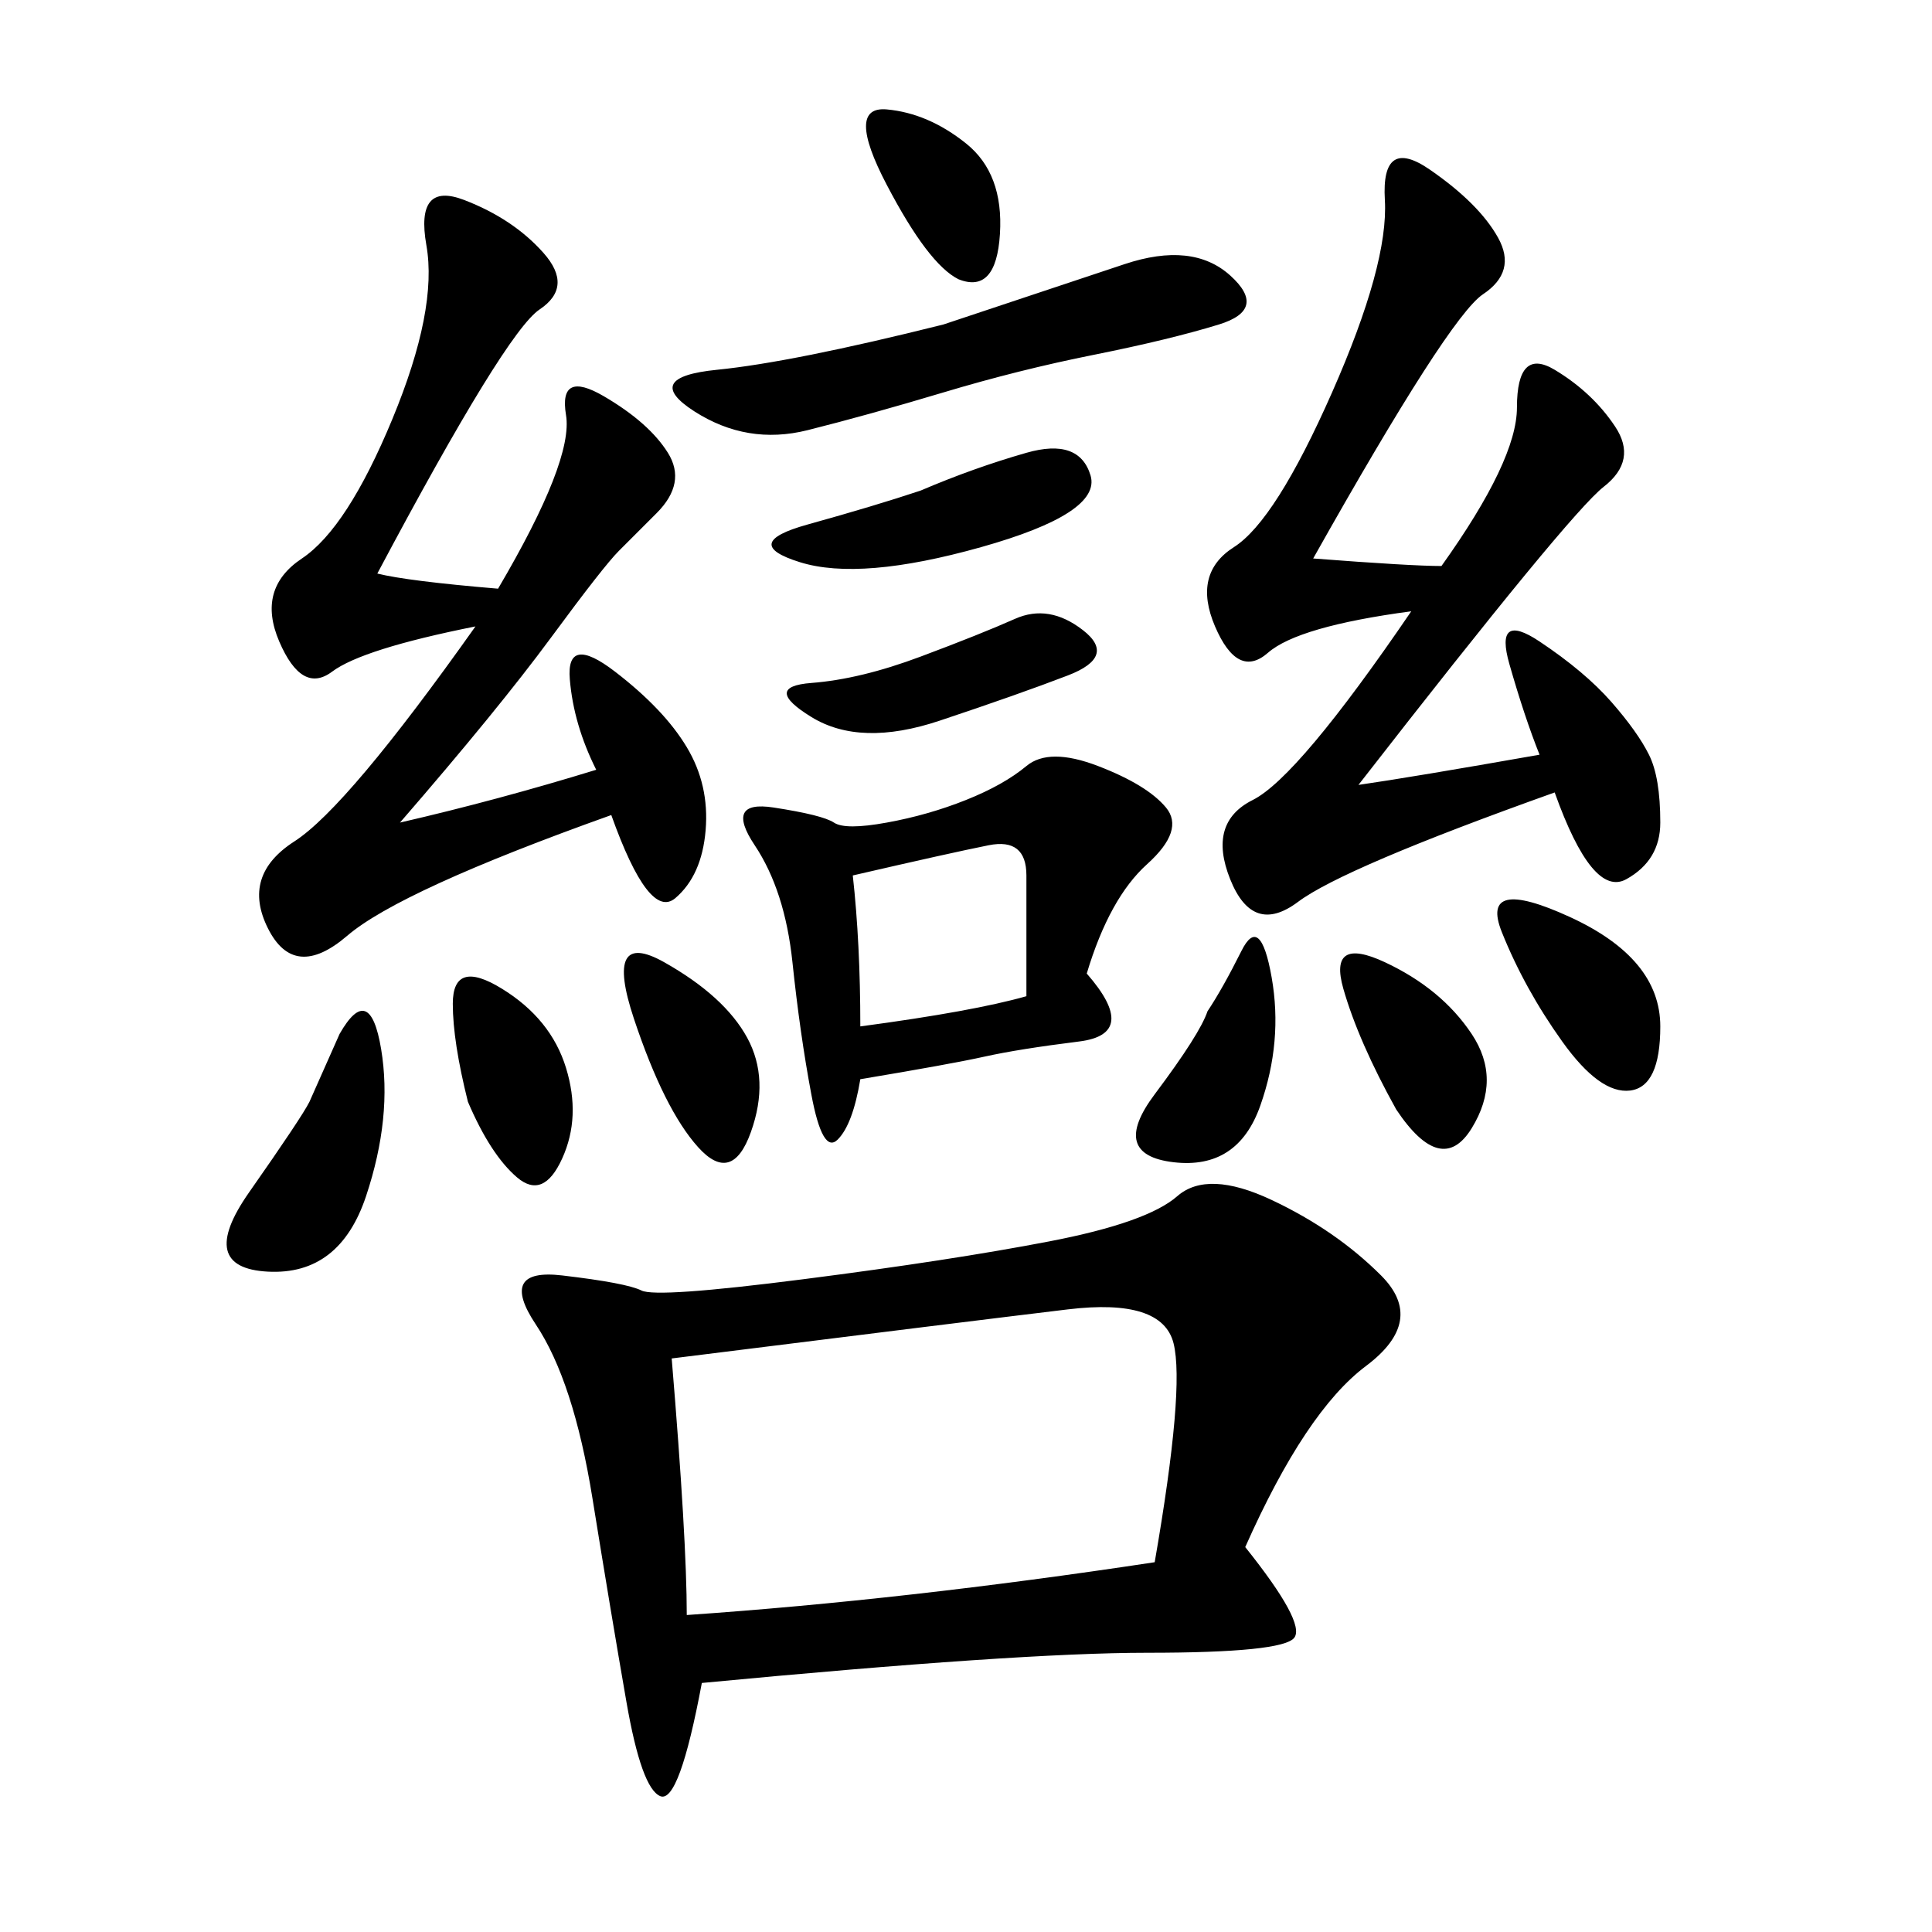 <svg xmlns="http://www.w3.org/2000/svg" xmlns:xlink="http://www.w3.org/1999/xlink" width="300" height="300"><path d="M193.36 240.23Q202.73 251.95 200.98 254.30Q199.22 256.64 178.13 256.64L178.13 256.64Q158.20 256.64 108.98 261.33L108.98 261.33Q105.47 280.08 102.54 278.91Q99.61 277.73 97.27 264.26Q94.92 250.78 91.99 232.62Q89.06 214.45 83.20 205.66Q77.34 196.88 87.30 198.05Q97.27 199.22 99.61 200.39Q101.95 201.56 124.80 198.63Q147.66 195.70 162.89 192.77Q178.13 189.84 182.81 185.74Q187.50 181.64 197.46 186.33Q207.42 191.02 214.45 198.05Q221.48 205.08 212.11 212.11Q202.73 219.14 193.36 240.23L193.36 240.23ZM239.06 117.19Q236.72 111.33 234.38 103.13Q232.03 94.92 239.06 99.61Q246.09 104.30 250.20 108.98Q254.30 113.67 256.05 117.19Q257.81 120.70 257.81 127.73L257.81 127.73Q257.81 133.59 252.54 136.52Q247.27 139.45 241.41 123.05L241.41 123.05Q208.59 134.77 201.56 140.04Q194.53 145.31 191.02 136.52Q187.50 127.73 194.53 124.22Q201.56 120.70 219.14 94.92L219.14 94.92Q201.56 97.27 196.88 101.37Q192.19 105.47 188.67 97.27Q185.16 89.06 191.60 84.96Q198.05 80.86 206.84 60.94Q215.63 41.02 215.04 31.05Q214.45 21.09 222.07 26.37Q229.69 31.64 232.62 36.91Q235.55 42.19 230.27 45.70Q225 49.22 203.91 86.72L203.91 86.72Q219.14 87.89 223.83 87.89L223.83 87.89Q235.55 71.48 235.55 63.28L235.55 63.28Q235.55 53.91 241.41 57.42Q247.27 60.94 250.78 66.21Q254.30 71.48 249.02 75.59Q243.75 79.69 210.94 121.88L210.94 121.88Q219.14 120.70 239.06 117.19L239.06 117.19ZM73.83 97.27Q56.25 100.78 51.56 104.30Q46.88 107.81 43.36 99.61Q39.84 91.41 46.88 86.72Q53.91 82.03 60.94 65.04Q67.97 48.05 66.21 38.09Q64.45 28.13 72.07 31.05Q79.69 33.98 84.38 39.26Q89.06 44.53 83.79 48.05Q78.52 51.56 58.59 89.06L58.59 89.06Q63.28 90.23 77.34 91.41L77.34 91.41Q89.06 71.48 87.89 64.45Q86.72 57.42 93.75 61.52Q100.78 65.63 103.71 70.31Q106.64 75 101.95 79.69L101.95 79.69L96.09 85.55Q93.75 87.89 85.55 99.02Q77.34 110.16 62.11 127.73L62.11 127.73Q77.34 124.22 92.58 119.53L92.58 119.53Q89.06 112.50 88.48 105.47Q87.89 98.44 95.51 104.30Q103.13 110.16 106.64 116.02Q110.16 121.88 109.57 128.91Q108.98 135.94 104.88 139.45Q100.78 142.97 94.92 126.56L94.92 126.56Q62.11 138.28 53.91 145.31Q45.70 152.34 41.60 144.14Q37.50 135.94 45.70 130.66Q53.91 125.39 73.83 97.27L73.83 97.27ZM104.30 210.94Q106.64 239.06 106.64 250.78L106.64 250.78Q140.63 248.44 179.30 242.58L179.30 242.58Q183.98 215.63 182.23 208.59Q180.47 201.56 165.82 203.32Q151.17 205.08 104.30 210.94L104.30 210.94ZM168.75 151.17Q176.95 160.55 167.58 161.72Q158.20 162.89 152.93 164.06Q147.66 165.23 133.59 167.58L133.59 167.58Q132.42 174.61 130.08 176.95Q127.73 179.30 125.98 169.92Q124.22 160.55 123.05 149.41Q121.88 138.28 117.19 131.25Q112.50 124.22 120.12 125.39Q127.73 126.56 129.49 127.73Q131.25 128.91 137.70 127.73Q144.14 126.56 150 124.22Q155.86 121.88 159.38 118.95Q162.89 116.02 170.51 118.95Q178.13 121.88 181.05 125.39Q183.98 128.91 178.13 134.18Q172.27 139.45 168.75 151.17L168.75 151.17ZM146.48 50.39L174.61 41.02Q185.16 37.50 191.02 42.77Q196.88 48.05 189.26 50.39Q181.64 52.73 169.92 55.08Q158.20 57.42 146.48 60.94Q134.77 64.45 125.39 66.80Q116.02 69.14 107.81 63.87Q99.61 58.59 111.33 57.42Q123.05 56.25 146.48 50.39L146.48 50.39ZM133.59 159.38Q151.17 157.03 159.38 154.69L159.38 154.69L159.38 135.94Q159.38 130.08 153.52 131.25Q147.66 132.42 132.42 135.94L132.42 135.94Q133.59 146.48 133.59 159.38L133.59 159.38ZM48.05 171.09L52.73 160.55Q57.42 152.34 59.18 162.89Q60.94 173.44 56.84 185.74Q52.73 198.05 41.60 197.46Q30.47 196.88 38.67 185.16Q46.88 173.44 48.05 171.09L48.05 171.09ZM142.97 76.17Q151.17 72.66 159.38 70.31Q167.58 67.97 169.34 73.83Q171.09 79.69 152.34 84.96Q133.59 90.23 124.22 87.30Q114.84 84.38 125.39 81.45Q135.94 78.52 142.97 76.17L142.97 76.17ZM142.97 101.95Q152.34 98.44 157.62 96.09Q162.89 93.75 168.16 97.85Q173.44 101.95 165.82 104.88Q158.20 107.81 145.90 111.91Q133.59 116.02 125.98 111.33Q118.36 106.64 125.98 106.05Q133.59 105.47 142.97 101.95L142.97 101.95ZM242.58 161.72Q236.72 153.52 233.20 144.73Q229.69 135.94 243.75 142.38Q257.81 148.83 257.81 159.38L257.81 159.38Q257.81 168.75 253.13 169.34Q248.44 169.92 242.58 161.72L242.58 161.72ZM187.50 157.03Q189.84 153.52 192.77 147.66Q195.70 141.80 197.46 151.76Q199.22 161.72 195.70 171.68Q192.19 181.64 182.23 180.47Q172.27 179.30 179.30 169.92Q186.33 160.55 187.50 157.03L187.50 157.03ZM216.80 172.27Q210.94 161.72 208.59 153.52Q206.25 145.31 215.04 149.41Q223.83 153.52 228.52 160.55Q233.20 167.58 228.52 175.20Q223.83 182.81 216.80 172.27L216.80 172.27ZM98.44 158.20Q93.75 144.14 103.13 149.41Q112.50 154.69 116.02 161.13Q119.53 167.58 116.60 175.78Q113.67 183.98 108.40 178.13Q103.13 172.27 98.44 158.20L98.44 158.20ZM72.66 171.09Q70.31 161.72 70.31 155.86L70.31 155.86Q70.31 148.83 77.93 153.52Q85.55 158.20 87.89 165.82Q90.23 173.44 87.30 179.88Q84.38 186.33 80.27 182.81Q76.17 179.30 72.66 171.09L72.66 171.09ZM148.83 43.36Q144.14 41.02 137.70 28.71Q131.25 16.41 137.70 16.99Q144.14 17.58 150 22.27Q155.86 26.95 155.27 36.33Q154.69 45.70 148.83 43.36L148.83 43.36Z"/></svg>